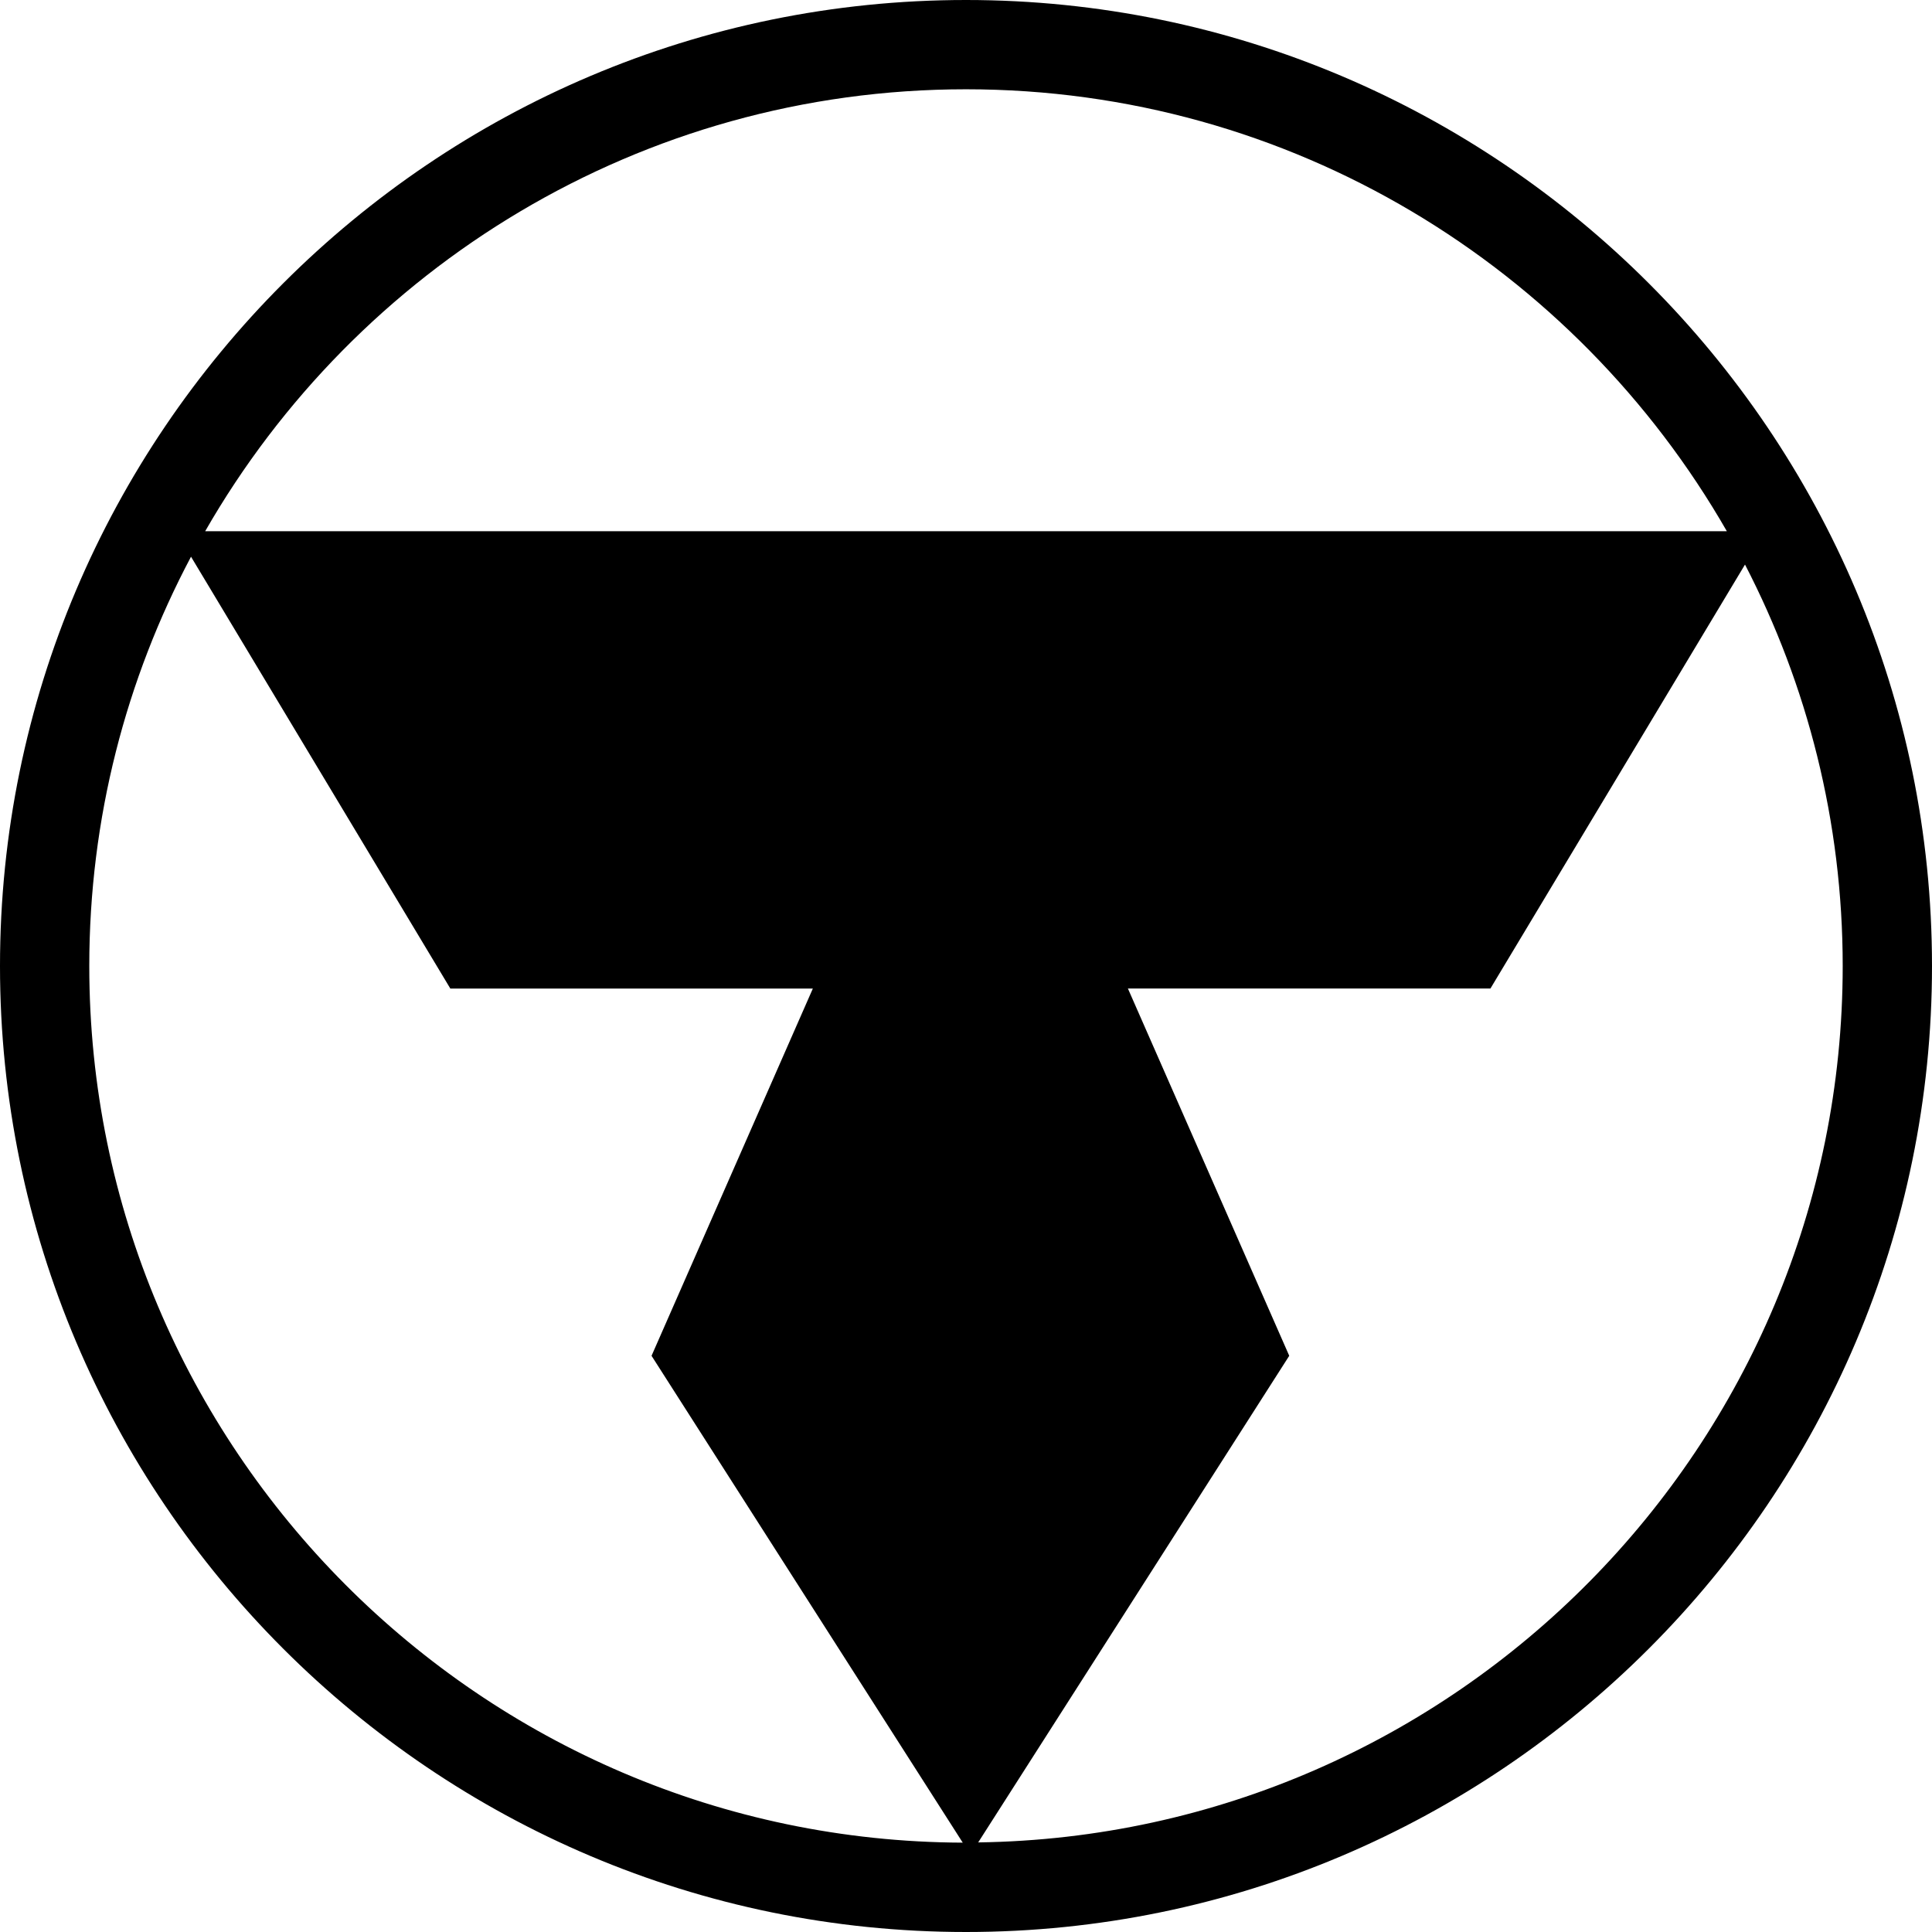<?xml version="1.0" encoding="UTF-8" standalone="no"?>
<!-- Generator: Adobe Illustrator 16.0.0, SVG Export Plug-In . SVG Version: 6.00 Build 0)  -->

<svg
   version="1.1"
   id="圖層_1"
   x="0px"
   y="0px"
   width="1000"
   height="1000"
   viewBox="0 0 1000 1000"
   enable-background="new 0 0 191.333 191.333"
   xml:space="preserve"
   sodipodi:docname="Tokyo_Tsushin_Kogyo.svg"
   inkscape:version="1.3.2 (091e20e, 2023-11-25, custom)"
   xmlns:inkscape="http://www.inkscape.org/namespaces/inkscape"
   xmlns:sodipodi="http://sodipodi.sourceforge.net/DTD/sodipodi-0.dtd"
   xmlns="http://www.w3.org/2000/svg"
   xmlns:svg="http://www.w3.org/2000/svg"><defs
   id="defs1" /><sodipodi:namedview
   id="namedview1"
   pagecolor="#ffffff"
   bordercolor="#000000"
   borderopacity="0.25"
   inkscape:showpageshadow="2"
   inkscape:pageopacity="0.0"
   inkscape:pagecheckerboard="0"
   inkscape:deskcolor="#d1d1d1"
   inkscape:zoom="0.509"
   inkscape:cx="499.01768"
   inkscape:cy="500"
   inkscape:window-width="1366"
   inkscape:window-height="705"
   inkscape:window-x="-8"
   inkscape:window-y="-8"
   inkscape:window-maximized="1"
   inkscape:current-layer="圖層_1" />
<path
   d="M 500,0 C 224.294,0 0,224.294 0,500 c 0,275.696 224.294,500 500,500 275.696,0 500,-224.304 500,-500 C 999.995,224.294 775.696,0 500,0 Z m 0,46.212 c 168.355,0 315.485,92.226 393.809,228.747 H 106.196 C 184.52,138.444 331.64,46.212 500,46.212 Z M 46.212,500 c 0,-76.484 19.103,-148.562 52.657,-211.849 L 233.09,511.671 H 420.73 L 337.238,701.757 498.312,953.751 C 248.868,952.821 46.212,749.652 46.212,500 Z M 506.314,953.626 667.31,701.752 583.806,511.665 h 187.63 l 131.775,-219.449 c 32.237,62.305 50.571,132.919 50.571,207.778 0.005,248.1 -200.158,450.223 -447.469,453.631 z"
   id="path1"
   style="stroke-width:5.226" />
</svg>
